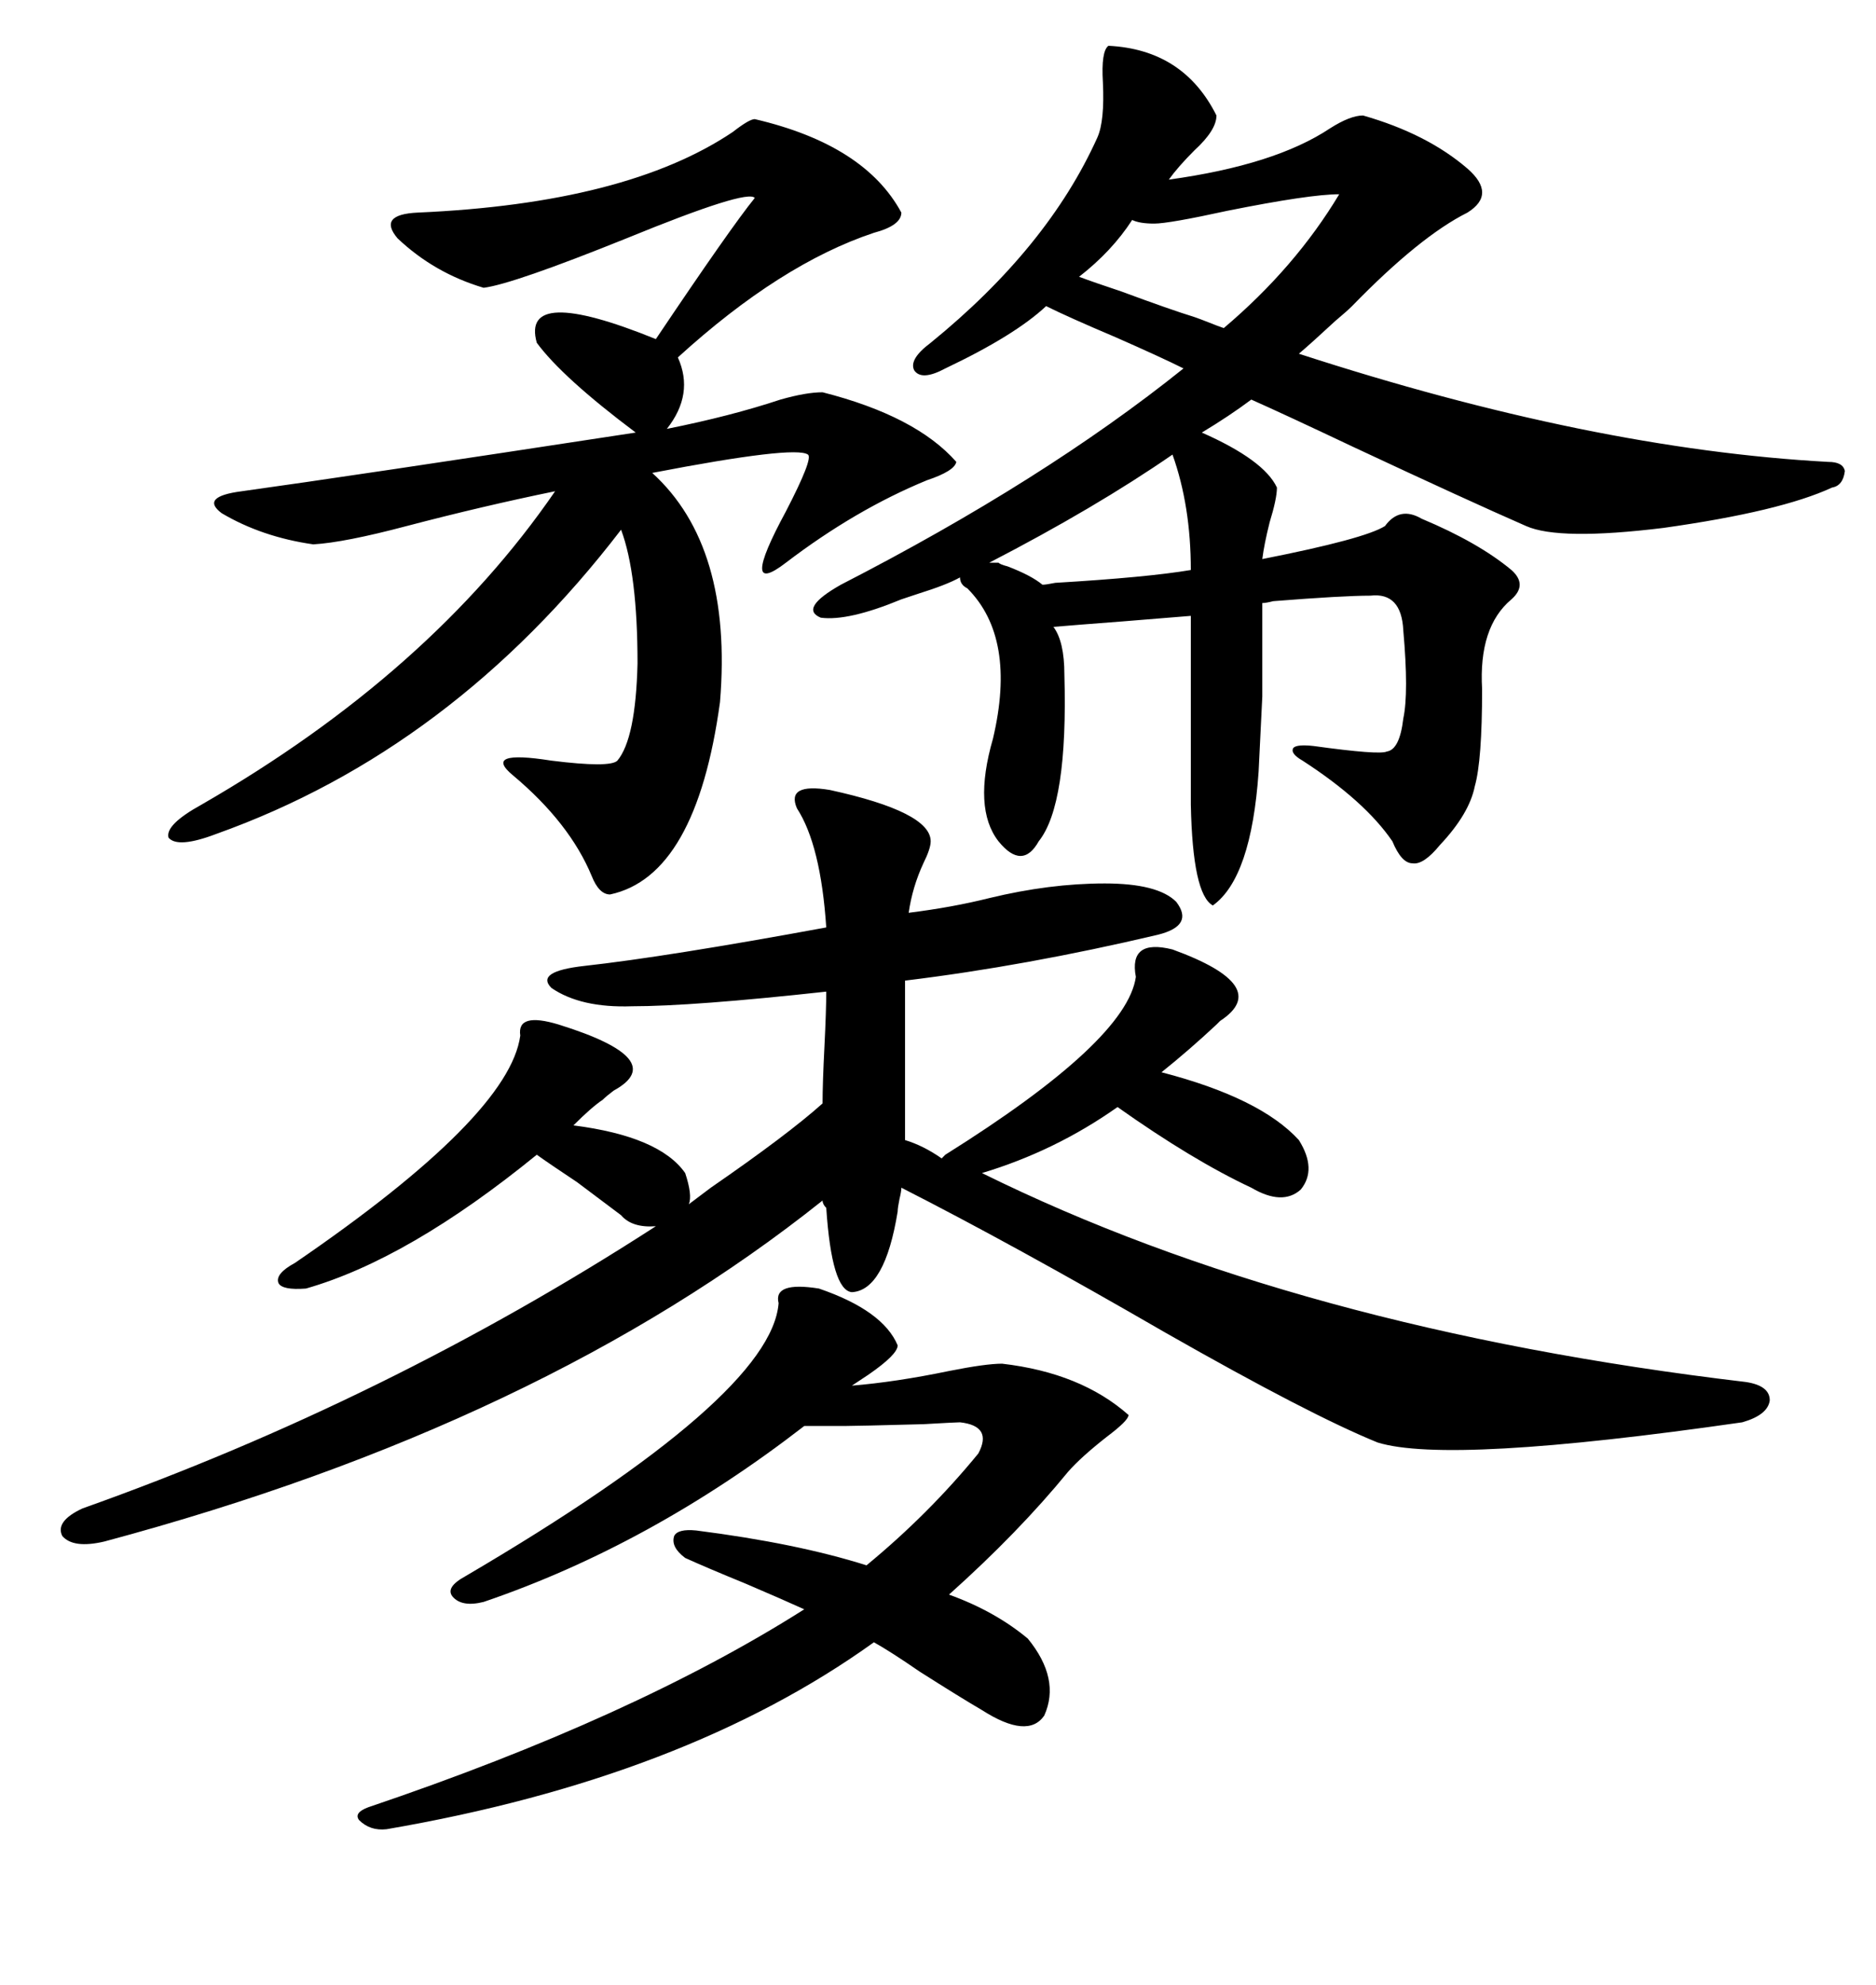 <svg xmlns="http://www.w3.org/2000/svg" xmlns:xlink="http://www.w3.org/1999/xlink" width="300" height="317.285"><path d="M177.25 7.32L177.25 7.32Q189.26 7.91 194.53 18.46L194.53 18.46Q194.53 20.80 191.02 24.02L191.02 24.02Q188.38 26.66 186.91 28.71L186.91 28.71Q203.91 26.37 212.70 20.51L212.70 20.51Q215.92 18.46 217.97 18.46L217.97 18.46Q228.22 21.39 234.67 26.95L234.67 26.95Q239.36 31.05 234.67 33.98L234.67 33.98Q227.05 37.79 216.21 48.93L216.21 48.93Q215.33 49.80 213.57 51.27L213.57 51.27Q209.77 54.79 207.71 56.54L207.71 56.54Q254.59 71.78 292.38 73.83L292.38 73.83Q294.73 73.83 295.02 75.29L295.02 75.29Q294.73 77.64 292.97 77.93L292.97 77.93Q284.77 81.74 266.02 84.38L266.02 84.38Q249.32 86.43 244.04 84.08L244.04 84.08Q234.67 79.98 216.50 71.48L216.50 71.48Q205.37 66.21 200.10 63.87L200.10 63.87Q196.58 66.50 192.19 69.14L192.19 69.14Q202.15 73.54 204.20 77.93L204.20 77.93Q204.20 79.69 203.03 83.50L203.03 83.50Q202.15 87.01 201.86 89.36L201.86 89.36Q218.26 86.13 221.48 84.08L221.48 84.08Q223.83 80.86 227.34 82.91L227.34 82.91Q236.43 86.72 241.70 91.11L241.70 91.11Q244.34 93.46 241.70 95.80L241.70 95.80Q236.43 100.20 237.01 110.16L237.01 110.16Q237.01 121.58 235.84 125.68L235.84 125.68Q234.96 130.08 230.27 135.06L230.27 135.06Q227.64 138.28 225.88 137.99L225.88 137.99Q224.12 137.99 222.66 134.47L222.66 134.47Q218.26 128.03 208.30 121.58L208.30 121.58Q206.25 120.41 206.84 119.53L206.84 119.53Q207.42 118.95 210.06 119.24L210.06 119.24Q220.61 120.70 221.78 120.12L221.78 120.12Q223.83 119.82 224.41 114.84L224.41 114.84Q225.29 110.74 224.41 100.78L224.41 100.78Q224.12 94.63 219.14 95.21L219.14 95.21Q214.75 95.21 203.61 96.09L203.61 96.09Q202.44 96.39 201.86 96.39L201.86 96.39Q201.86 106.35 201.86 111.33L201.86 111.33Q201.56 117.19 201.27 123.34L201.27 123.34Q200.10 140.33 193.95 144.73L193.95 144.73Q190.72 142.97 190.43 128.61L190.43 128.61L190.43 98.44Q186.91 98.73 179.59 99.32L179.59 99.32Q171.97 99.90 168.46 100.20L168.46 100.20Q170.21 102.54 170.21 107.81L170.21 107.81Q170.80 128.61 166.11 134.47L166.11 134.47Q163.48 139.16 159.67 134.47L159.67 134.47Q155.57 129.20 158.79 118.07L158.79 118.07Q162.60 101.95 154.69 94.04L154.69 94.04Q153.52 93.46 153.52 92.29L153.52 92.29Q151.46 93.46 146.78 94.92L146.78 94.92Q145.02 95.51 144.14 95.80L144.14 95.80Q135.64 99.32 131.25 98.73L131.25 98.73Q127.73 97.27 134.47 93.46L134.47 93.46Q166.99 76.76 189.26 58.89L189.26 58.89Q185.74 57.13 178.42 53.91L178.42 53.91Q170.80 50.68 167.29 48.93L167.29 48.93Q162.30 53.61 151.17 58.89L151.17 58.89Q147.36 60.94 146.19 59.18L146.19 59.18Q145.31 57.42 148.83 54.79L148.83 54.79Q167.58 39.55 175.49 21.97L175.49 21.97Q176.66 19.34 176.37 13.18L176.37 13.18Q176.07 8.20 177.25 7.32ZM101.07 160.84L101.07 160.84Q92.87 161.13 88.18 157.91L88.18 157.91Q85.55 155.27 93.46 154.39L93.46 154.39Q106.64 152.93 132.13 148.24L132.13 148.24Q131.25 135.06 127.44 129.20L127.44 129.20Q125.68 125.10 132.71 126.27L132.71 126.27Q148.83 129.79 148.83 134.47L148.83 134.47Q148.83 135.64 147.66 137.99L147.66 137.99Q145.90 141.80 145.31 145.90L145.31 145.90Q152.34 145.02 158.20 143.55L158.20 143.55Q167.87 141.21 176.66 141.21L176.66 141.21Q185.16 141.21 188.09 144.14L188.09 144.14Q191.02 147.95 185.16 149.41L185.16 149.41Q164.06 154.39 144.73 156.74L144.73 156.74L144.73 182.23Q147.66 183.11 150.59 185.16L150.59 185.16L151.17 184.57Q180.18 166.41 181.64 156.15L181.64 156.15Q180.47 150 187.50 151.76L187.50 151.76Q203.61 157.62 195.12 163.18L195.12 163.18Q194.82 163.48 194.53 163.77L194.53 163.77Q190.14 167.87 185.74 171.39L185.74 171.39Q201.56 175.49 207.71 182.23L207.71 182.23Q210.64 186.91 208.01 190.14L208.01 190.14Q205.08 192.77 200.10 189.84L200.10 189.84Q190.72 185.45 178.71 176.95L178.71 176.95Q168.75 183.98 157.03 187.50L157.03 187.50Q207.42 212.40 279.20 220.90L279.20 220.90Q283.01 221.48 283.01 223.83L283.01 223.83Q282.71 226.17 278.61 227.34L278.61 227.34Q231.74 234.08 220.31 230.57L220.31 230.57Q209.47 226.17 186.33 212.99L186.33 212.99Q162.01 198.93 144.14 189.84L144.14 189.84Q144.14 190.43 143.85 191.60L143.85 191.60Q143.55 193.07 143.55 193.65L143.55 193.65Q141.50 206.25 136.23 206.54L136.23 206.54Q133.01 206.25 132.13 193.07L132.13 193.07Q131.54 192.48 131.54 191.89L131.54 191.89Q86.72 227.64 16.70 246.39L16.70 246.39Q11.72 247.56 9.96 245.51L9.96 245.51Q8.79 243.16 13.18 241.11L13.18 241.11Q61.82 223.83 104.88 196.00L104.88 196.00Q101.07 196.29 99.32 194.24L99.32 194.24Q96.97 192.48 92.29 188.96L92.29 188.96Q87.89 186.04 85.84 184.57L85.84 184.57Q65.33 201.27 48.93 205.96L48.93 205.96Q45.12 206.25 44.53 205.08L44.53 205.08Q43.95 203.61 47.17 201.86L47.17 201.86Q81.45 178.42 83.20 165.53L83.20 165.53Q82.62 161.72 89.36 163.77L89.36 163.77Q107.23 169.34 98.14 174.32L98.14 174.32Q96.97 175.20 96.39 175.78L96.39 175.78Q94.63 176.95 91.70 179.88L91.70 179.88Q105.47 181.64 109.57 187.50L109.57 187.50Q110.74 191.02 110.16 192.48L110.16 192.48Q111.33 191.60 113.67 189.84L113.67 189.84Q125.98 181.35 131.54 176.37L131.54 176.37Q131.54 173.14 131.84 167.29L131.84 167.29Q132.13 161.43 132.13 158.50L132.13 158.50Q110.74 160.84 101.07 160.84ZM120.70 19.04L120.70 19.04Q138.28 23.14 144.14 33.98L144.14 33.98Q144.14 36.04 139.75 37.21L139.75 37.21Q124.80 42.19 108.40 57.13L108.40 57.13Q111.04 62.99 106.64 68.55L106.64 68.55Q116.89 66.50 124.80 63.87L124.80 63.87Q128.91 62.70 131.54 62.70L131.54 62.70Q146.48 66.50 152.93 73.83L152.93 73.83Q152.64 75.29 148.24 76.76L148.24 76.76Q136.82 81.45 125.68 89.94L125.68 89.94Q118.07 95.80 125.68 81.74L125.68 81.74Q130.08 73.24 129.20 72.66L129.20 72.66Q127.15 71.19 104.30 75.59L104.30 75.59Q117.19 87.30 115.14 112.21L115.14 112.21Q111.33 140.04 97.56 142.97L97.56 142.97Q95.80 142.97 94.63 140.04L94.63 140.04Q91.11 131.54 82.03 123.93L82.03 123.93Q77.05 119.82 88.18 121.58L88.18 121.58Q97.56 122.75 98.73 121.58L98.73 121.58Q101.66 118.07 101.95 106.05L101.95 106.05Q101.95 91.70 99.32 84.67L99.32 84.67Q72.36 119.82 34.57 133.30L34.57 133.30Q28.42 135.64 26.95 133.89L26.95 133.89Q26.37 131.84 32.23 128.61L32.23 128.61Q68.85 107.52 88.77 78.52L88.77 78.52Q77.34 80.86 65.04 84.08L65.04 84.08Q55.08 86.72 50.10 87.01L50.10 87.01Q41.89 85.84 35.45 82.03L35.45 82.03Q31.93 79.39 38.67 78.52L38.67 78.52Q55.66 76.17 101.66 69.14L101.66 69.14Q89.94 60.35 85.84 54.79L85.84 54.79Q83.20 45.41 104.88 54.20L104.88 54.20Q116.89 36.33 120.70 31.64L120.70 31.64Q119.53 30.18 100.20 38.09L100.20 38.09Q82.03 45.41 77.34 46.00L77.34 46.00Q69.43 43.65 63.57 38.09L63.57 38.09Q60.35 34.28 66.80 33.98L66.80 33.98Q100.20 32.52 117.19 21.09L117.19 21.09Q119.82 19.04 120.70 19.04ZM109.57 249.02L109.57 249.02Q107.23 247.27 107.81 245.51L107.81 245.51Q108.40 244.34 111.33 244.63L111.33 244.63Q127.44 246.68 138.57 250.20L138.57 250.20Q148.54 241.99 156.45 232.32L156.45 232.32Q158.79 227.93 153.52 227.34L153.52 227.34Q152.93 227.34 147.66 227.64L147.66 227.64Q136.82 227.93 135.06 227.93L135.06 227.93L128.61 227.93Q104.00 246.97 77.34 256.05L77.34 256.05Q73.83 256.93 72.36 255.18L72.36 255.18Q71.19 253.71 74.41 251.95L74.41 251.95Q123.34 223.24 124.51 208.30L124.51 208.30Q123.63 204.79 130.96 205.96L130.96 205.96Q141.21 209.47 143.55 215.04L143.55 215.04Q143.55 216.50 138.87 219.73L138.87 219.73Q137.11 220.90 136.23 221.48L136.23 221.48Q143.26 220.90 151.76 219.14L151.76 219.14Q157.62 217.97 160.25 217.97L160.25 217.97Q172.85 219.43 180.47 226.17L180.47 226.17Q180.47 227.05 176.95 229.69L176.95 229.69Q172.85 232.91 170.80 235.25L170.80 235.25Q162.89 244.92 151.76 254.88L151.76 254.88Q159.08 257.52 164.36 261.91L164.36 261.91Q169.63 268.36 166.99 274.22L166.99 274.22Q164.36 278.03 157.03 273.34L157.03 273.34Q153.52 271.29 147.07 267.19L147.07 267.19Q142.38 263.96 139.75 262.50L139.75 262.50Q109.57 284.18 61.82 292.38L61.82 292.38Q59.18 292.68 57.42 290.92L57.42 290.92Q56.54 289.75 58.89 288.87L58.89 288.87Q101.37 274.51 128.61 257.23L128.61 257.23Q125.39 255.76 119.24 253.13L119.24 253.13Q112.79 250.49 109.57 249.02ZM191.02 50.68L191.02 50.68Q191.89 50.98 193.36 51.56L193.36 51.56Q194.82 52.15 195.70 52.44L195.70 52.44Q207.13 42.77 214.16 31.05L214.16 31.05Q209.47 31.05 196.29 33.69L196.29 33.69Q186.91 35.74 184.57 35.74L184.57 35.74Q182.23 35.74 181.05 35.16L181.05 35.16Q177.83 40.14 172.56 44.24L172.56 44.24Q174.90 45.12 179.30 46.58L179.30 46.58Q187.21 49.51 191.02 50.68ZM158.20 89.94L159.67 89.94Q159.96 90.23 161.13 90.53L161.13 90.53Q164.94 91.99 166.70 93.46L166.70 93.46Q167.29 93.46 168.75 93.16L168.75 93.16Q183.40 92.29 190.43 91.11L190.43 91.11Q190.43 80.86 187.50 72.66L187.50 72.66Q175.20 81.15 158.20 89.94L158.20 89.94Z"/></svg>